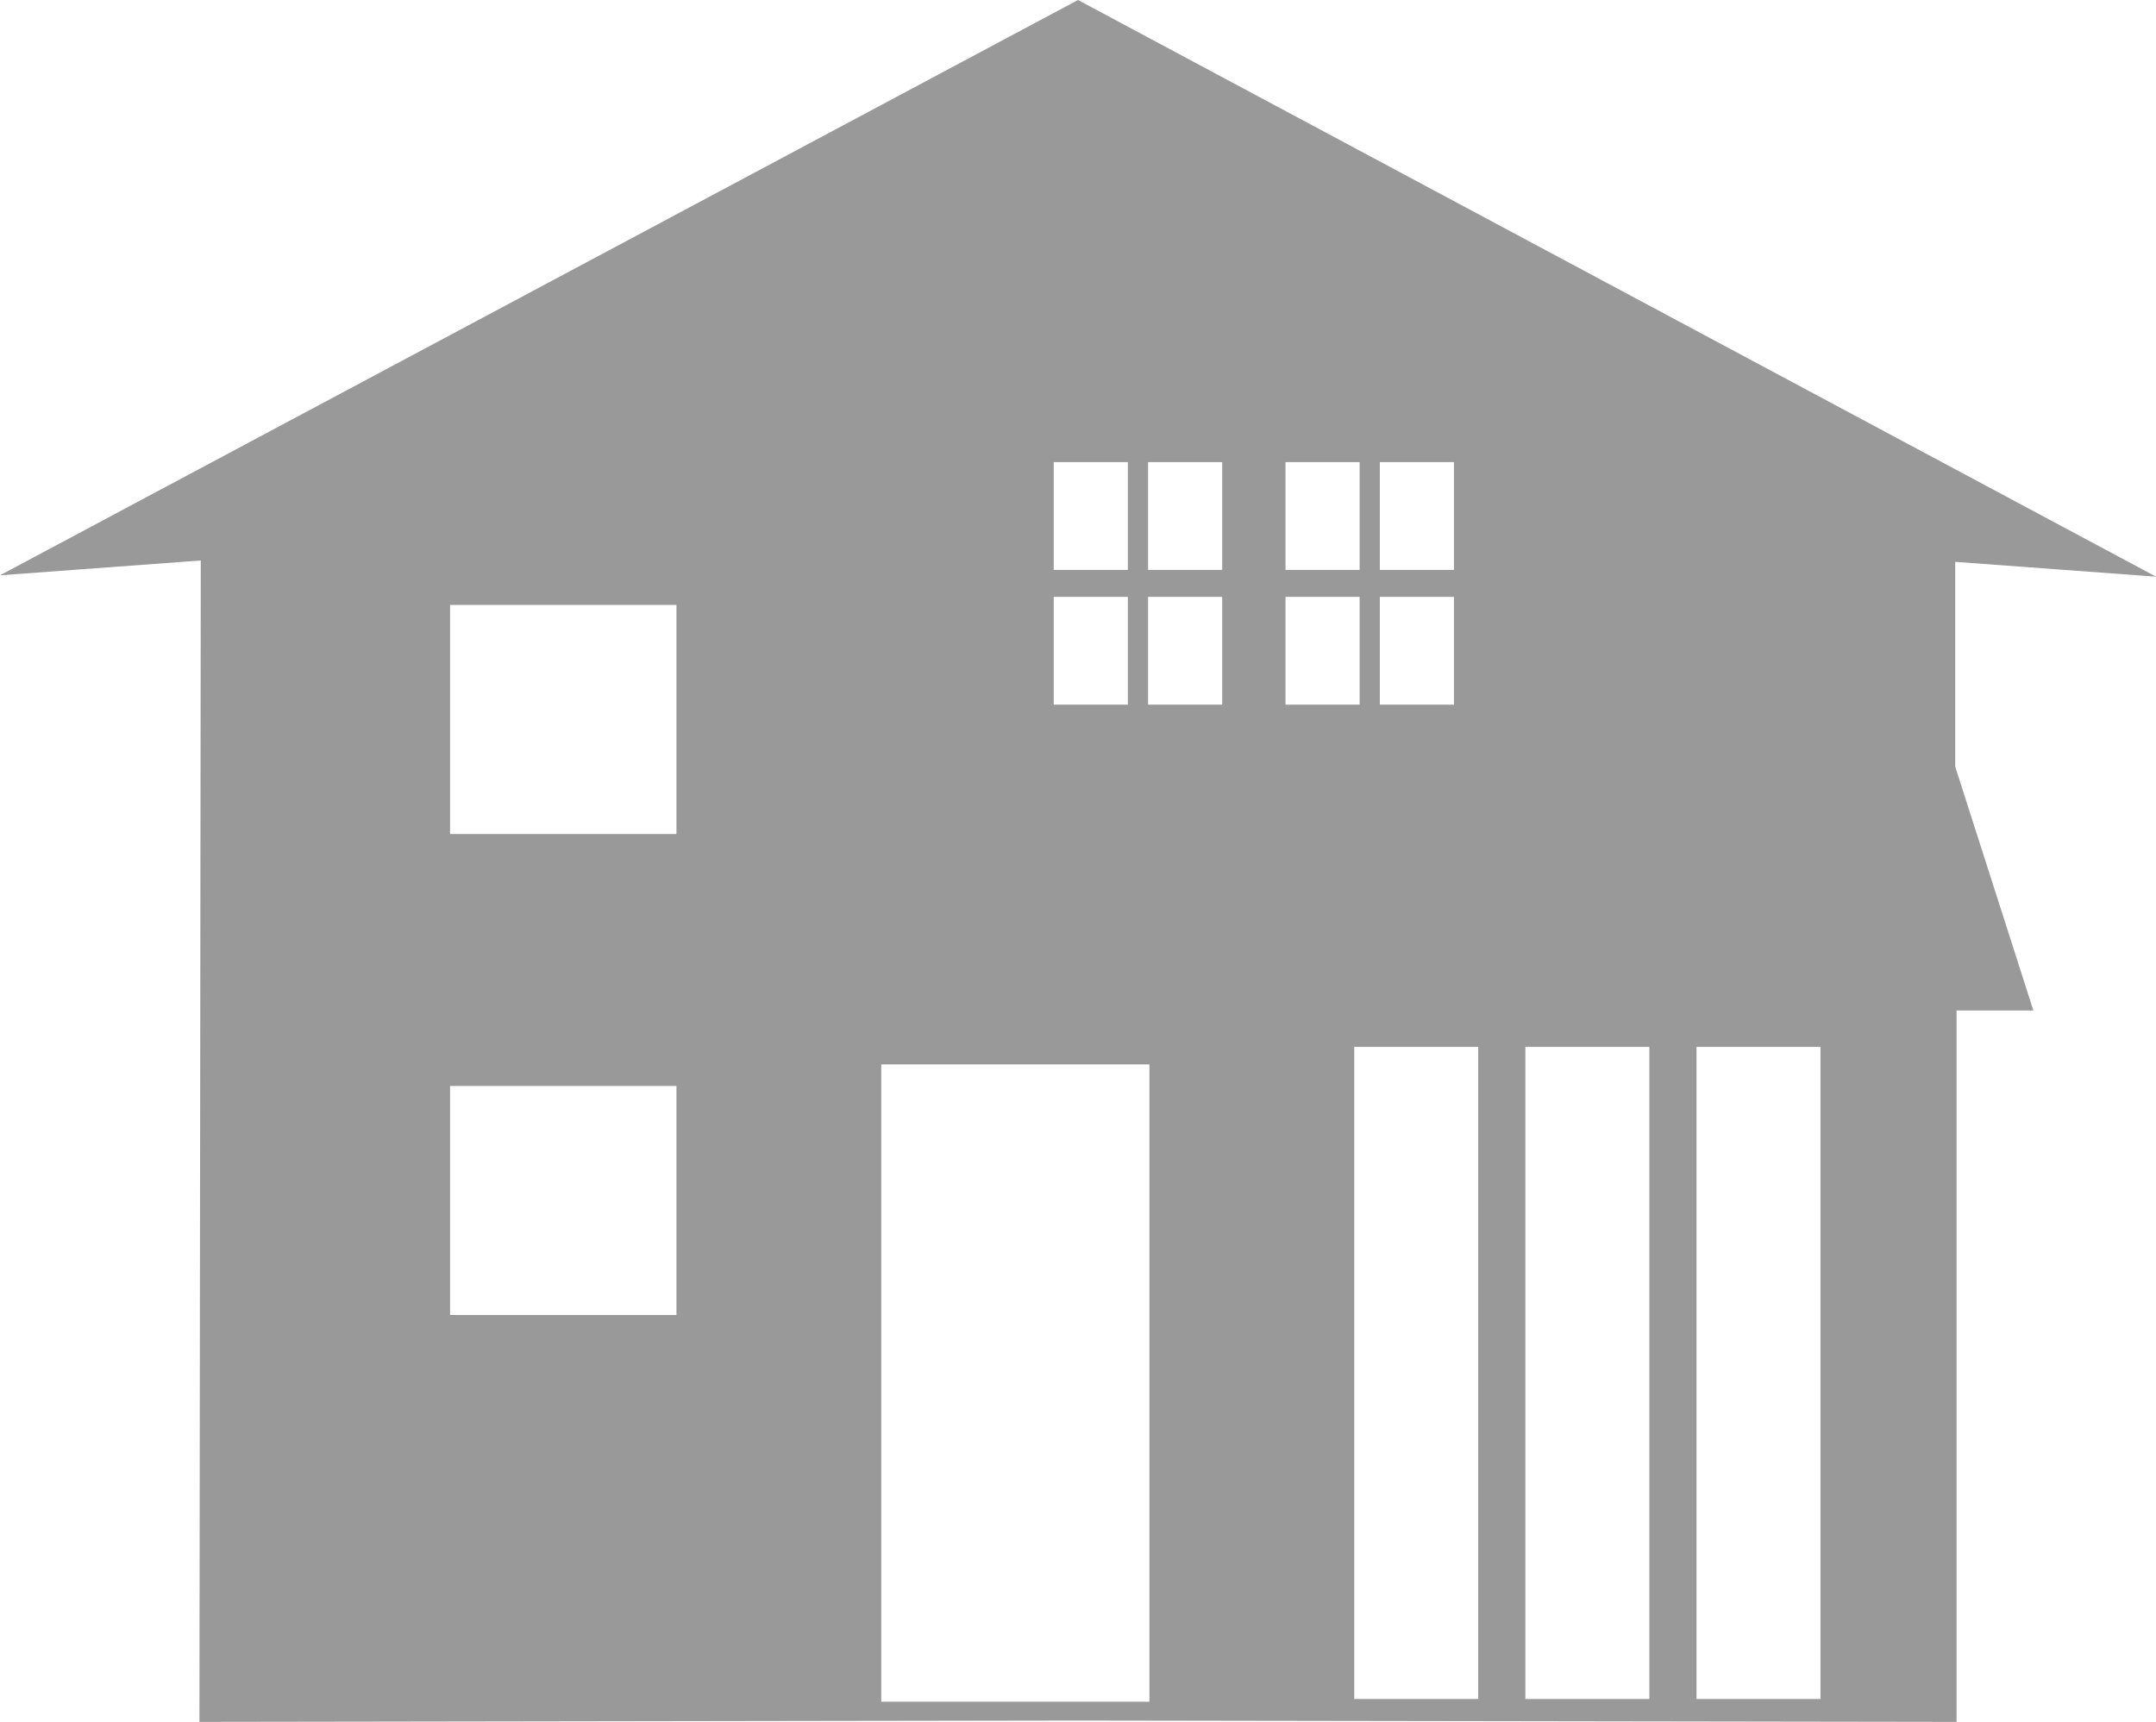 <?xml version="1.0" encoding="utf-8"?>
<!-- Generator: Adobe Illustrator 23.0.3, SVG Export Plug-In . SVG Version: 6.00 Build 0)  -->
<svg version="1.1" id="レイヤー_1" xmlns="http://www.w3.org/2000/svg" xmlns:xlink="http://www.w3.org/1999/xlink" x="0px"
	 y="0px" viewBox="0 0 160 127.8" style="enable-background:new 0 0 160 127.8;" xml:space="preserve">
<style type="text/css">
	.st0{fill:#999999;}
</style>
<g>
	<path class="st0" d="M145.1,56.9V41.7l14.9,1.1L80,0L0,42.7l14.9-1.1l-0.1,86.2l65.2-0.1l65.2,0.1V75h5.7L145.1,56.9z M102.4,34.3
		h5.5v8h-5.5V34.3z M102.4,44.3h5.5v8h-5.5V44.3z M95.4,34.3h5.5v8h-5.5V34.3z M78.2,34.3h5.5v8h-5.5V34.3z M78.2,44.3h5.5v8h-5.5
		V44.3z M50.2,97.6H33.4v-17h16.8V97.6z M50.2,61.9H33.4v-17h16.8V61.9z M85.3,126.3H65.4V79h19.9V126.3z M90.7,52.3h-5.5v-8h5.5
		V52.3z M90.7,42.3h-5.5v-8h5.5V42.3z M95.4,44.3h5.5v8h-5.5V44.3z M109.7,126.1h-9.2V77.7h9.2V126.1z M122.4,126.1h-9.2V77.7h9.2
		V126.1z M135.1,126.1h-9.2V77.7h9.2V126.1z"/>
</g>
</svg>
